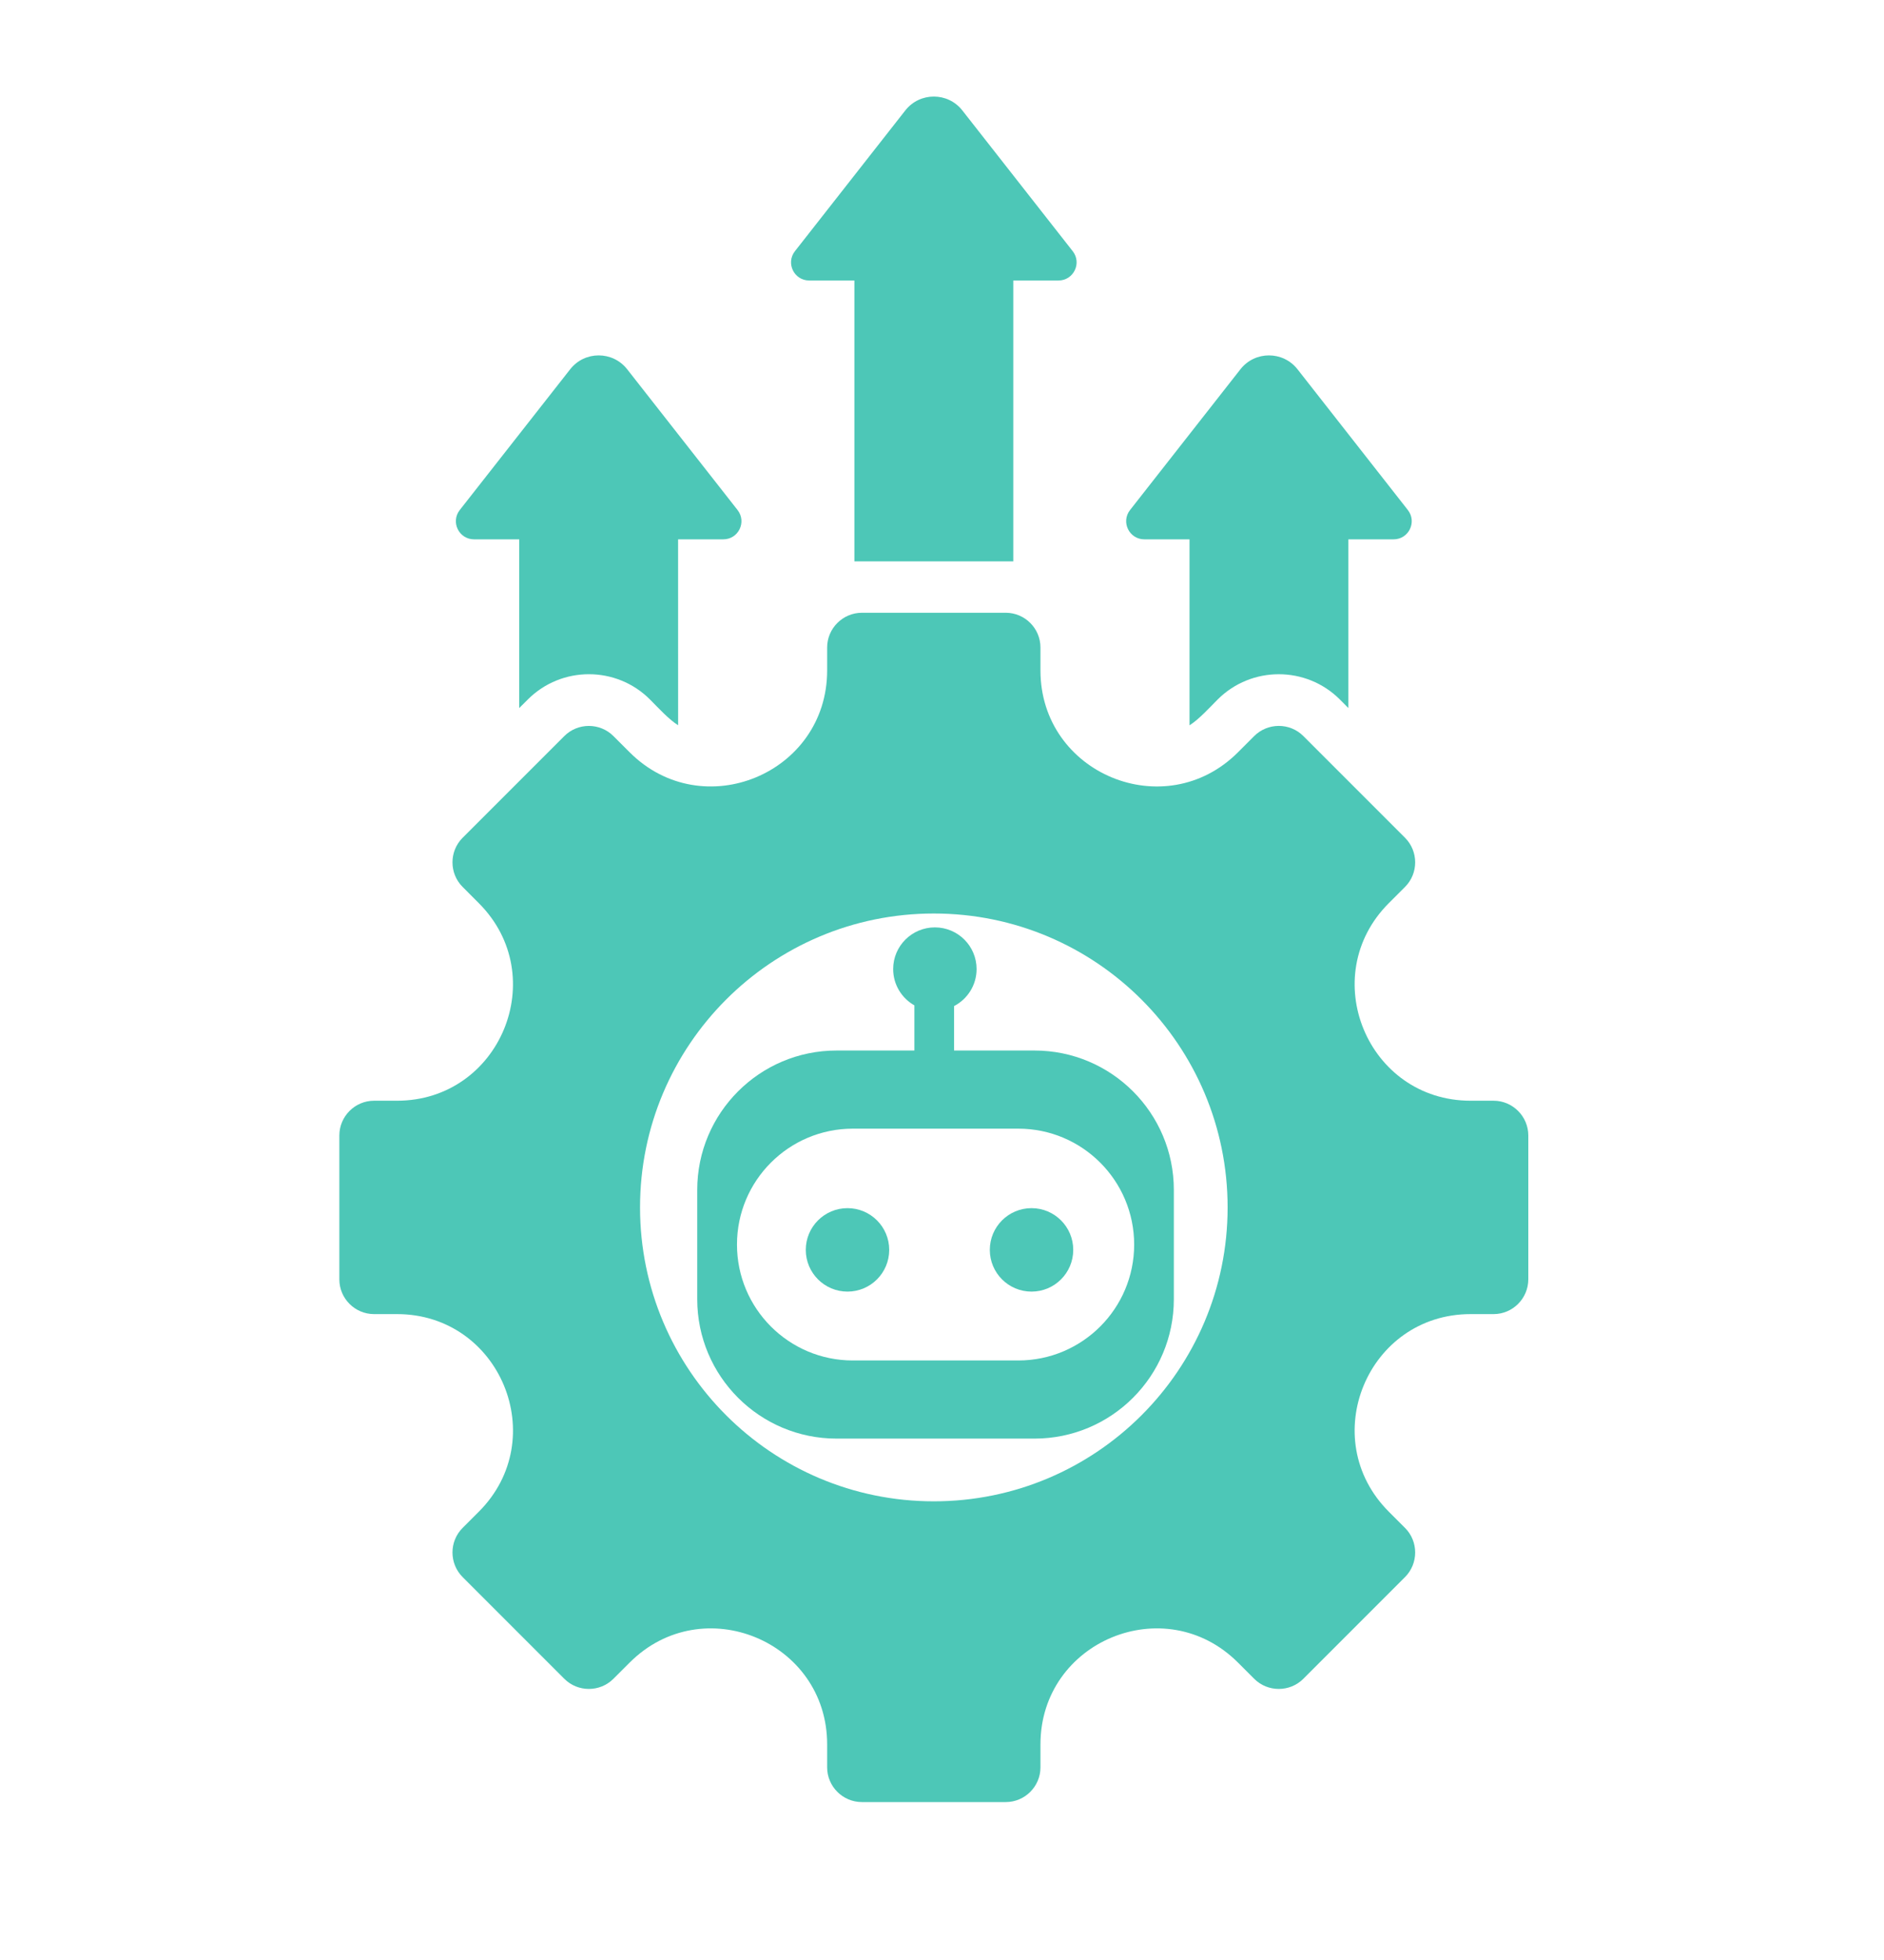 <svg width="50" height="52" viewBox="0 0 50 52" fill="none" xmlns="http://www.w3.org/2000/svg">
<path d="M26.692 16.257C27.199 16.257 27.613 16.671 27.613 17.178V17.787C27.613 20.525 30.919 21.895 32.855 19.959L33.286 19.528C33.644 19.17 34.231 19.169 34.589 19.527L37.289 22.227C37.647 22.586 37.647 23.172 37.289 23.53L36.858 23.961C34.922 25.897 36.291 29.203 39.029 29.203H39.639C40.145 29.203 40.56 29.618 40.56 30.125V33.943C40.559 34.45 40.145 34.864 39.639 34.864H39.029C36.291 34.864 34.922 38.17 36.858 40.106L37.289 40.537C37.647 40.895 37.647 41.481 37.289 41.84L34.589 44.54C34.231 44.898 33.644 44.898 33.286 44.54L32.855 44.109C30.919 42.173 27.613 43.542 27.613 46.28V46.89C27.613 47.396 27.199 47.81 26.692 47.81H22.874C22.367 47.81 21.952 47.396 21.952 46.89V46.28C21.952 43.542 18.647 42.173 16.711 44.109L16.279 44.54C15.921 44.898 15.335 44.898 14.977 44.54L12.277 41.84C11.919 41.481 11.919 40.895 12.277 40.537L12.708 40.106C14.644 38.17 13.274 34.864 10.536 34.864H9.927C9.42 34.864 9.006 34.45 9.006 33.943V30.125C9.006 29.618 9.42 29.203 9.927 29.203H10.536C13.274 29.203 14.643 25.898 12.708 23.962L12.277 23.53C11.919 23.172 11.919 22.586 12.277 22.227L14.977 19.528C15.335 19.17 15.921 19.17 16.279 19.528L16.711 19.959C18.647 21.894 21.952 20.525 21.952 17.787V17.178C21.952 16.671 22.368 16.257 22.874 16.257H26.692ZM24.783 24.236C20.477 24.236 16.986 27.728 16.986 32.034C16.987 36.34 20.477 39.831 24.783 39.831C29.089 39.831 32.58 36.34 32.58 32.034C32.58 27.728 29.089 24.236 24.783 24.236ZM32.92 9.797C33.305 9.306 34.049 9.306 34.435 9.797L37.363 13.531C37.611 13.847 37.387 14.309 36.985 14.309H35.785V18.785L35.559 18.558C34.665 17.664 33.21 17.665 32.316 18.558C32.097 18.778 31.818 19.086 31.569 19.243V14.309H30.37C29.968 14.309 29.743 13.847 29.991 13.531L32.92 9.797ZM15.132 9.797C15.517 9.306 16.26 9.306 16.645 9.797L19.574 13.531C19.822 13.847 19.598 14.309 19.196 14.309H17.996L17.997 19.242C17.748 19.085 17.469 18.777 17.25 18.558C16.357 17.664 14.901 17.664 14.008 18.558L13.78 18.785V14.309H12.581C12.179 14.309 11.954 13.847 12.202 13.531L15.132 9.797ZM24.026 2.93C24.412 2.439 25.155 2.439 25.54 2.93L28.469 6.664C28.717 6.98 28.492 7.442 28.091 7.442H26.892V14.894H22.675V7.442H21.476C21.074 7.442 20.849 6.98 21.097 6.664L24.026 2.93Z" fill="#4DC7B7"/>
<circle cx="22.492" cy="33.16" r="1.107" fill="#4DC7B7"/>
<circle cx="27.376" cy="33.16" r="1.107" fill="#4DC7B7"/>
<path d="M24.811 24.604C25.422 24.604 25.918 25.099 25.918 25.71C25.918 26.137 25.675 26.508 25.32 26.692V27.871H27.454C29.497 27.871 31.153 29.528 31.153 31.57V34.468C31.153 36.511 29.497 38.167 27.454 38.167H22.202C20.16 38.167 18.504 36.51 18.504 34.468V31.57C18.504 29.528 20.16 27.871 22.202 27.871H24.267V26.673C23.931 26.483 23.704 26.123 23.704 25.71C23.704 25.099 24.2 24.604 24.811 24.604ZM22.633 29.944C20.935 29.945 19.559 31.321 19.559 33.019C19.559 34.717 20.935 36.094 22.633 36.094H27.025C28.723 36.094 30.1 34.717 30.1 33.019C30.099 31.321 28.723 29.944 27.025 29.944H22.633Z" fill="#4DC7B7"/>
</svg>
